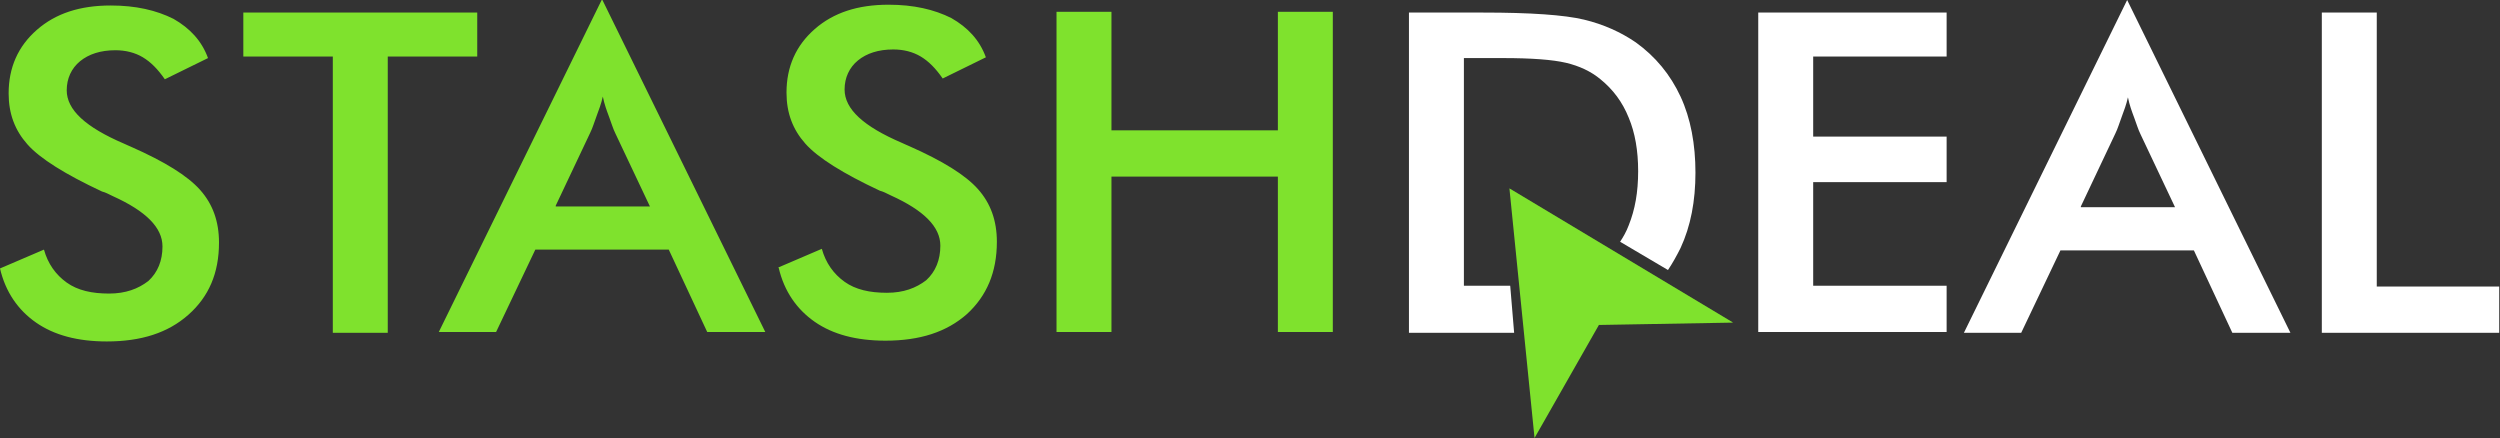 <?xml version="1.0" encoding="UTF-8"?>
<!DOCTYPE svg PUBLIC "-//W3C//DTD SVG 1.1//EN" "http://www.w3.org/Graphics/SVG/1.1/DTD/svg11.dtd">
<!-- Creator: CorelDRAW -->
<svg xmlns="http://www.w3.org/2000/svg" xml:space="preserve" width="3.185in" height="0.558in" style="shape-rendering:geometricPrecision; text-rendering:geometricPrecision; image-rendering:optimizeQuality; fill-rule:evenodd; clip-rule:evenodd" viewBox="0 0 3.185 0.558">
 <rect x="0" y="0" width="3.185" height="0.558" fill="#333333" stroke="none"/>
 <defs>
  <style type="text/css">
   <![CDATA[
    .fil2 {fill:#7fe22d}
    .fil1 {fill:#ffffff;fill-rule:nonzero}
    .fil0 {fill:#7fe22d;fill-rule:nonzero}
   ]]>
  </style>
 </defs>
 <g id="Layer_x0020_1">
  <g id="_229712504">
   <path id="_229704992" class="fil0" d="M-0 0.342l0.056 -0.024c0.005,0.018 0.015,0.032 0.029,0.042 0.014,0.01 0.032,0.014 0.054,0.014 0.021,0 0.037,-0.006 0.05,-0.016 0.012,-0.011 0.018,-0.026 0.018,-0.044 0,-0.024 -0.021,-0.045 -0.063,-0.064 -0.006,-0.003 -0.01,-0.005 -0.014,-0.006 -0.047,-0.022 -0.079,-0.042 -0.095,-0.06 -0.016,-0.018 -0.024,-0.039 -0.024,-0.065 0,-0.033 0.012,-0.06 0.036,-0.081 0.024,-0.021 0.055,-0.031 0.094,-0.031 0.032,0 0.058,0.006 0.08,0.017 0.021,0.012 0.036,0.028 0.044,0.05l-0.055 0.027c-0.009,-0.013 -0.018,-0.022 -0.028,-0.028 -0.01,-0.006 -0.022,-0.009 -0.035,-0.009 -0.019,0 -0.034,0.005 -0.045,0.014 -0.011,0.009 -0.017,0.022 -0.017,0.037 0,0.025 0.024,0.047 0.073,0.068 0.004,0.002 0.007,0.003 0.009,0.004 0.043,0.019 0.072,0.037 0.088,0.055 0.016,0.018 0.024,0.04 0.024,0.067 0,0.039 -0.013,0.069 -0.039,0.092 -0.026,0.023 -0.06,0.034 -0.104,0.034 -0.037,0 -0.067,-0.008 -0.09,-0.024 -0.023,-0.016 -0.039,-0.039 -0.046,-0.069zm0.494 -0.27l0 0.352 -0.07 0 0 -0.352 -0.114 0 0 -0.056 0.298 0 0 0.056 -0.114 0zm0.214 0.191l0.12 0 -0.044 -0.093c-0.003,-0.006 -0.005,-0.013 -0.008,-0.021 -0.003,-0.008 -0.006,-0.016 -0.008,-0.026 -0.002,0.009 -0.005,0.017 -0.008,0.025 -0.003,0.008 -0.005,0.015 -0.008,0.021l-0.044 0.093zm0.193 0.16l-0.049 -0.105 -0.17 0 -0.05 0.105 -0.073 0 0.208 -0.424 0.208 0.424 -0.074 0zm0.09 -0.082l0.056 -0.024c0.005,0.018 0.015,0.032 0.029,0.042 0.014,0.01 0.032,0.014 0.054,0.014 0.021,0 0.037,-0.006 0.05,-0.016 0.012,-0.011 0.018,-0.026 0.018,-0.044 0,-0.024 -0.021,-0.045 -0.063,-0.064 -0.006,-0.003 -0.01,-0.005 -0.014,-0.006 -0.047,-0.022 -0.079,-0.042 -0.095,-0.06 -0.016,-0.018 -0.024,-0.039 -0.024,-0.065 0,-0.033 0.012,-0.06 0.036,-0.081 0.024,-0.021 0.055,-0.031 0.094,-0.031 0.032,0 0.058,0.006 0.08,0.017 0.021,0.012 0.036,0.028 0.044,0.05l-0.055 0.027c-0.009,-0.013 -0.018,-0.022 -0.028,-0.028 -0.01,-0.006 -0.022,-0.009 -0.035,-0.009 -0.019,0 -0.034,0.005 -0.045,0.014 -0.011,0.009 -0.017,0.022 -0.017,0.037 0,0.025 0.024,0.047 0.073,0.068 0.004,0.002 0.007,0.003 0.009,0.004 0.043,0.019 0.072,0.037 0.088,0.055 0.016,0.018 0.024,0.04 0.024,0.067 0,0.039 -0.013,0.069 -0.038,0.092 -0.026,0.023 -0.06,0.034 -0.104,0.034 -0.037,0 -0.067,-0.008 -0.09,-0.024 -0.023,-0.016 -0.039,-0.039 -0.046,-0.069zm0.355 0.082l0 -0.408 0.07 0 0 0.151 0.212 0 0 -0.151 0.07 0 0 0.408 -0.07 0 0 -0.198 -0.212 0 0 0.198 -0.07 0z"/>
   <path id="_229705520" class="fil1" d="M1.865 0.364l0.059 0 0.005 0.06c-0.007,0 -0.014,0 -0.021,0l-0.019 0 -0.094 0 0 -0.408 0.094 0c0.061,0 0.104,0.003 0.129,0.009 0.025,0.006 0.047,0.016 0.066,0.029 0.025,0.018 0.044,0.041 0.057,0.069 0.013,0.028 0.019,0.061 0.019,0.097 0,0.036 -0.006,0.068 -0.019,0.096 -0.005,0.01 -0.01,0.019 -0.016,0.028l-0.061 -0.036c0.004,-0.006 0.008,-0.013 0.011,-0.021 0.008,-0.02 0.012,-0.042 0.012,-0.069 0,-0.026 -0.004,-0.049 -0.012,-0.068 -0.008,-0.02 -0.02,-0.036 -0.036,-0.049 -0.012,-0.01 -0.027,-0.017 -0.044,-0.021 -0.017,-0.004 -0.044,-0.006 -0.08,-0.006l-0.025 0 -0.025 0 0 0.289zm0.375 0.06l0 -0.408 0.24 0 0 0.056 -0.17 0 0 0.102 0.17 0 0 0.058 -0.17 0 0 0.132 0.17 0 0 0.059 -0.24 0zm0.411 -0.16l0.12 0 -0.044 -0.093c-0.003,-0.006 -0.005,-0.013 -0.008,-0.021 -0.003,-0.008 -0.006,-0.016 -0.008,-0.026 -0.002,0.009 -0.005,0.017 -0.008,0.025 -0.003,0.008 -0.005,0.015 -0.008,0.021l-0.044 0.093zm0.193 0.16l-0.049 -0.105 -0.17 0 -0.05 0.105 -0.073 0 0.208 -0.424 0.208 0.424 -0.074 0zm0.114 0l0 -0.408 0.07 0 0 0.349 0.156 0 0 0.059 -0.226 0z"/>
   <polygon id="_229706240" class="fil2" points="1.923,0.24 1.955,0.558 2.037,0.414 2.208,0.411 "/>
  </g>
 </g>
</svg>